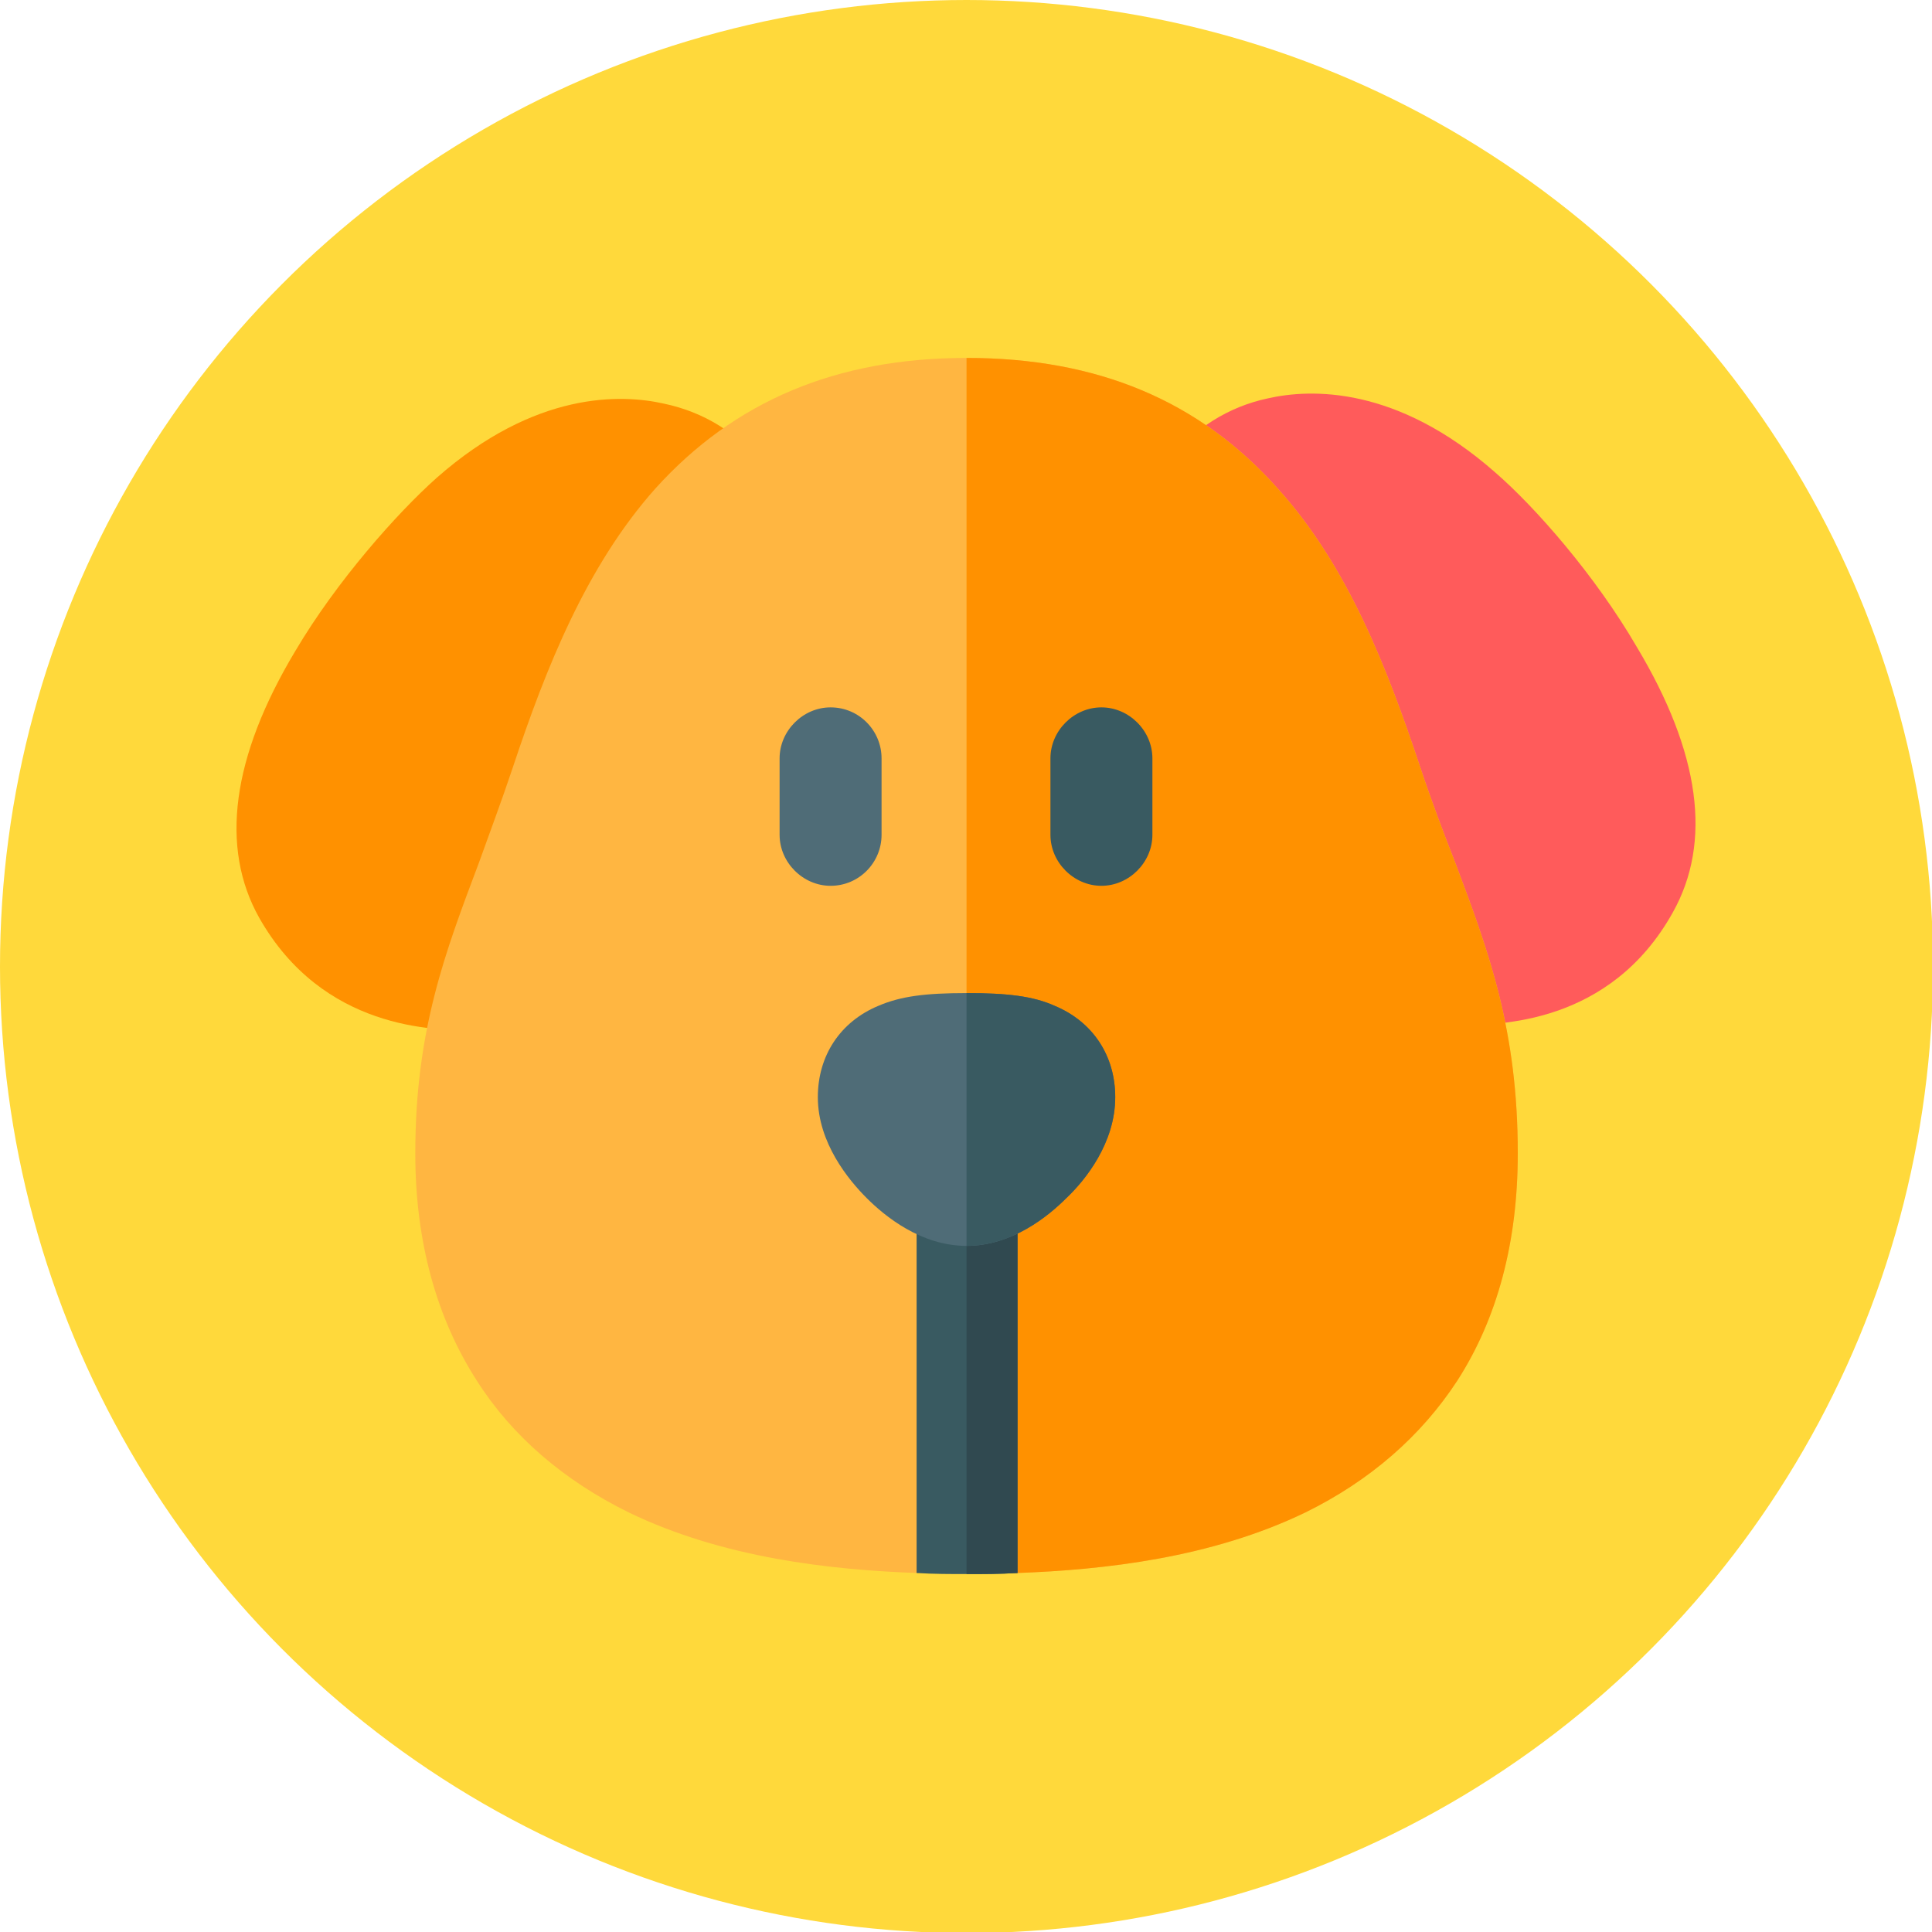 <?xml version="1.0" encoding="UTF-8"?> <!-- Creator: CorelDRAW X8 --> <svg xmlns="http://www.w3.org/2000/svg" xmlns:xlink="http://www.w3.org/1999/xlink" xml:space="preserve" width="46.163mm" height="46.163mm" style="shape-rendering:geometricPrecision; text-rendering:geometricPrecision; image-rendering:optimizeQuality; fill-rule:evenodd; clip-rule:evenodd" viewBox="0 0 1819 1819"> <defs> <style type="text/css"> <![CDATA[ .fil6 {fill:#304950} .fil5 {fill:#395A61} .fil4 {fill:#4F6C77} .fil2 {fill:#FF5B5B} .fil1 {fill:#FF9100} .fil3 {fill:#FFB641} .fil0 {fill:#FFD93B} ]]> </style> </defs> <g id="Слой_x0020_1">  <g id="_2580176829056"> <circle class="fil0" cx="910" cy="910" r="910"></circle> <g> <path class="fil1" d="M625 380c-40,-9 -121,-12 -214,70 -37,33 -94,97 -133,163 -60,100 -71,185 -34,251 60,106 166,106 200,106 3,0 7,0 9,0l2 0c3,0 5,0 6,0l31 0 243 -510 -18 -23c-22,-29 -54,-49 -92,-57l0 0z"></path> <path class="fil2" d="M1541 609c-39,-67 -95,-131 -133,-164 -93,-82 -174,-79 -214,-70 -38,8 -70,29 -92,57l-17 23 243 510 30 0c2,0 4,0 6,0l2 0c3,0 6,0 9,0 35,0 141,0 200,-106 37,-66 26,-150 -34,-250l0 0z"></path> <path class="fil3" d="M1429 1086c0,83 -19,155 -57,214 -34,52 -82,94 -143,124 -89,43 -190,54 -271,57 -17,1 -33,-31 -48,-31 0,0 0,0 0,0 -15,1 -31,32 -47,31 -81,-3 -182,-14 -271,-57 -61,-30 -110,-72 -143,-124 -38,-59 -58,-131 -58,-214 0,-116 28,-189 60,-274 10,-28 21,-57 32,-90 31,-93 69,-189 134,-262 74,-82 170,-123 293,-123l0 0c123,0 219,40 293,123 66,73 103,169 134,262 11,33 22,62 33,90 32,85 59,158 59,274l0 0z"></path> <path class="fil1" d="M1429 1086c0,83 -19,155 -57,214 -34,52 -82,94 -143,124 -89,43 -190,54 -271,57 -17,1 -33,-31 -48,-31 0,0 0,0 0,0l0 -1113 0 0c123,0 219,40 293,123 66,73 103,169 134,262 11,33 22,62 33,90 32,85 59,158 59,274l0 0z"></path> <path class="fil4" d="M782 666c-26,0 -48,22 -48,48l0 72c0,26 22,48 48,48 27,0 48,-22 48,-48l0 -72c0,-26 -21,-48 -48,-48z"></path> <path class="fil5" d="M1037 666c-26,0 -48,22 -48,48l0 72c0,26 22,48 48,48 26,0 48,-22 48,-48l0 -72c0,-26 -22,-48 -48,-48z"></path> <path class="fil5" d="M958 1142l0 339c-17,1 -33,1 -48,1l0 0c-15,0 -31,0 -47,-1l0 -339 95 0z"></path> <path class="fil6" d="M958 1142l0 339c-17,1 -33,1 -48,1l0 0 0 -340 48 0z"></path> <path class="fil4" d="M1050 1033c0,43 -28,78 -46,95 -17,17 -51,45 -94,45l0 0c-43,0 -77,-28 -94,-45 -17,-17 -46,-52 -46,-95 0,-39 21,-71 57,-86 21,-9 44,-12 83,-12l0 0c39,0 63,3 83,12 36,15 57,47 57,86z"></path> <path class="fil5" d="M1050 1033c0,43 -28,78 -46,95 -17,17 -51,45 -94,45l0 0 0 -238 0 0c39,0 63,3 83,12 36,15 57,47 57,86z"></path> </g> </g> </g> </svg> 